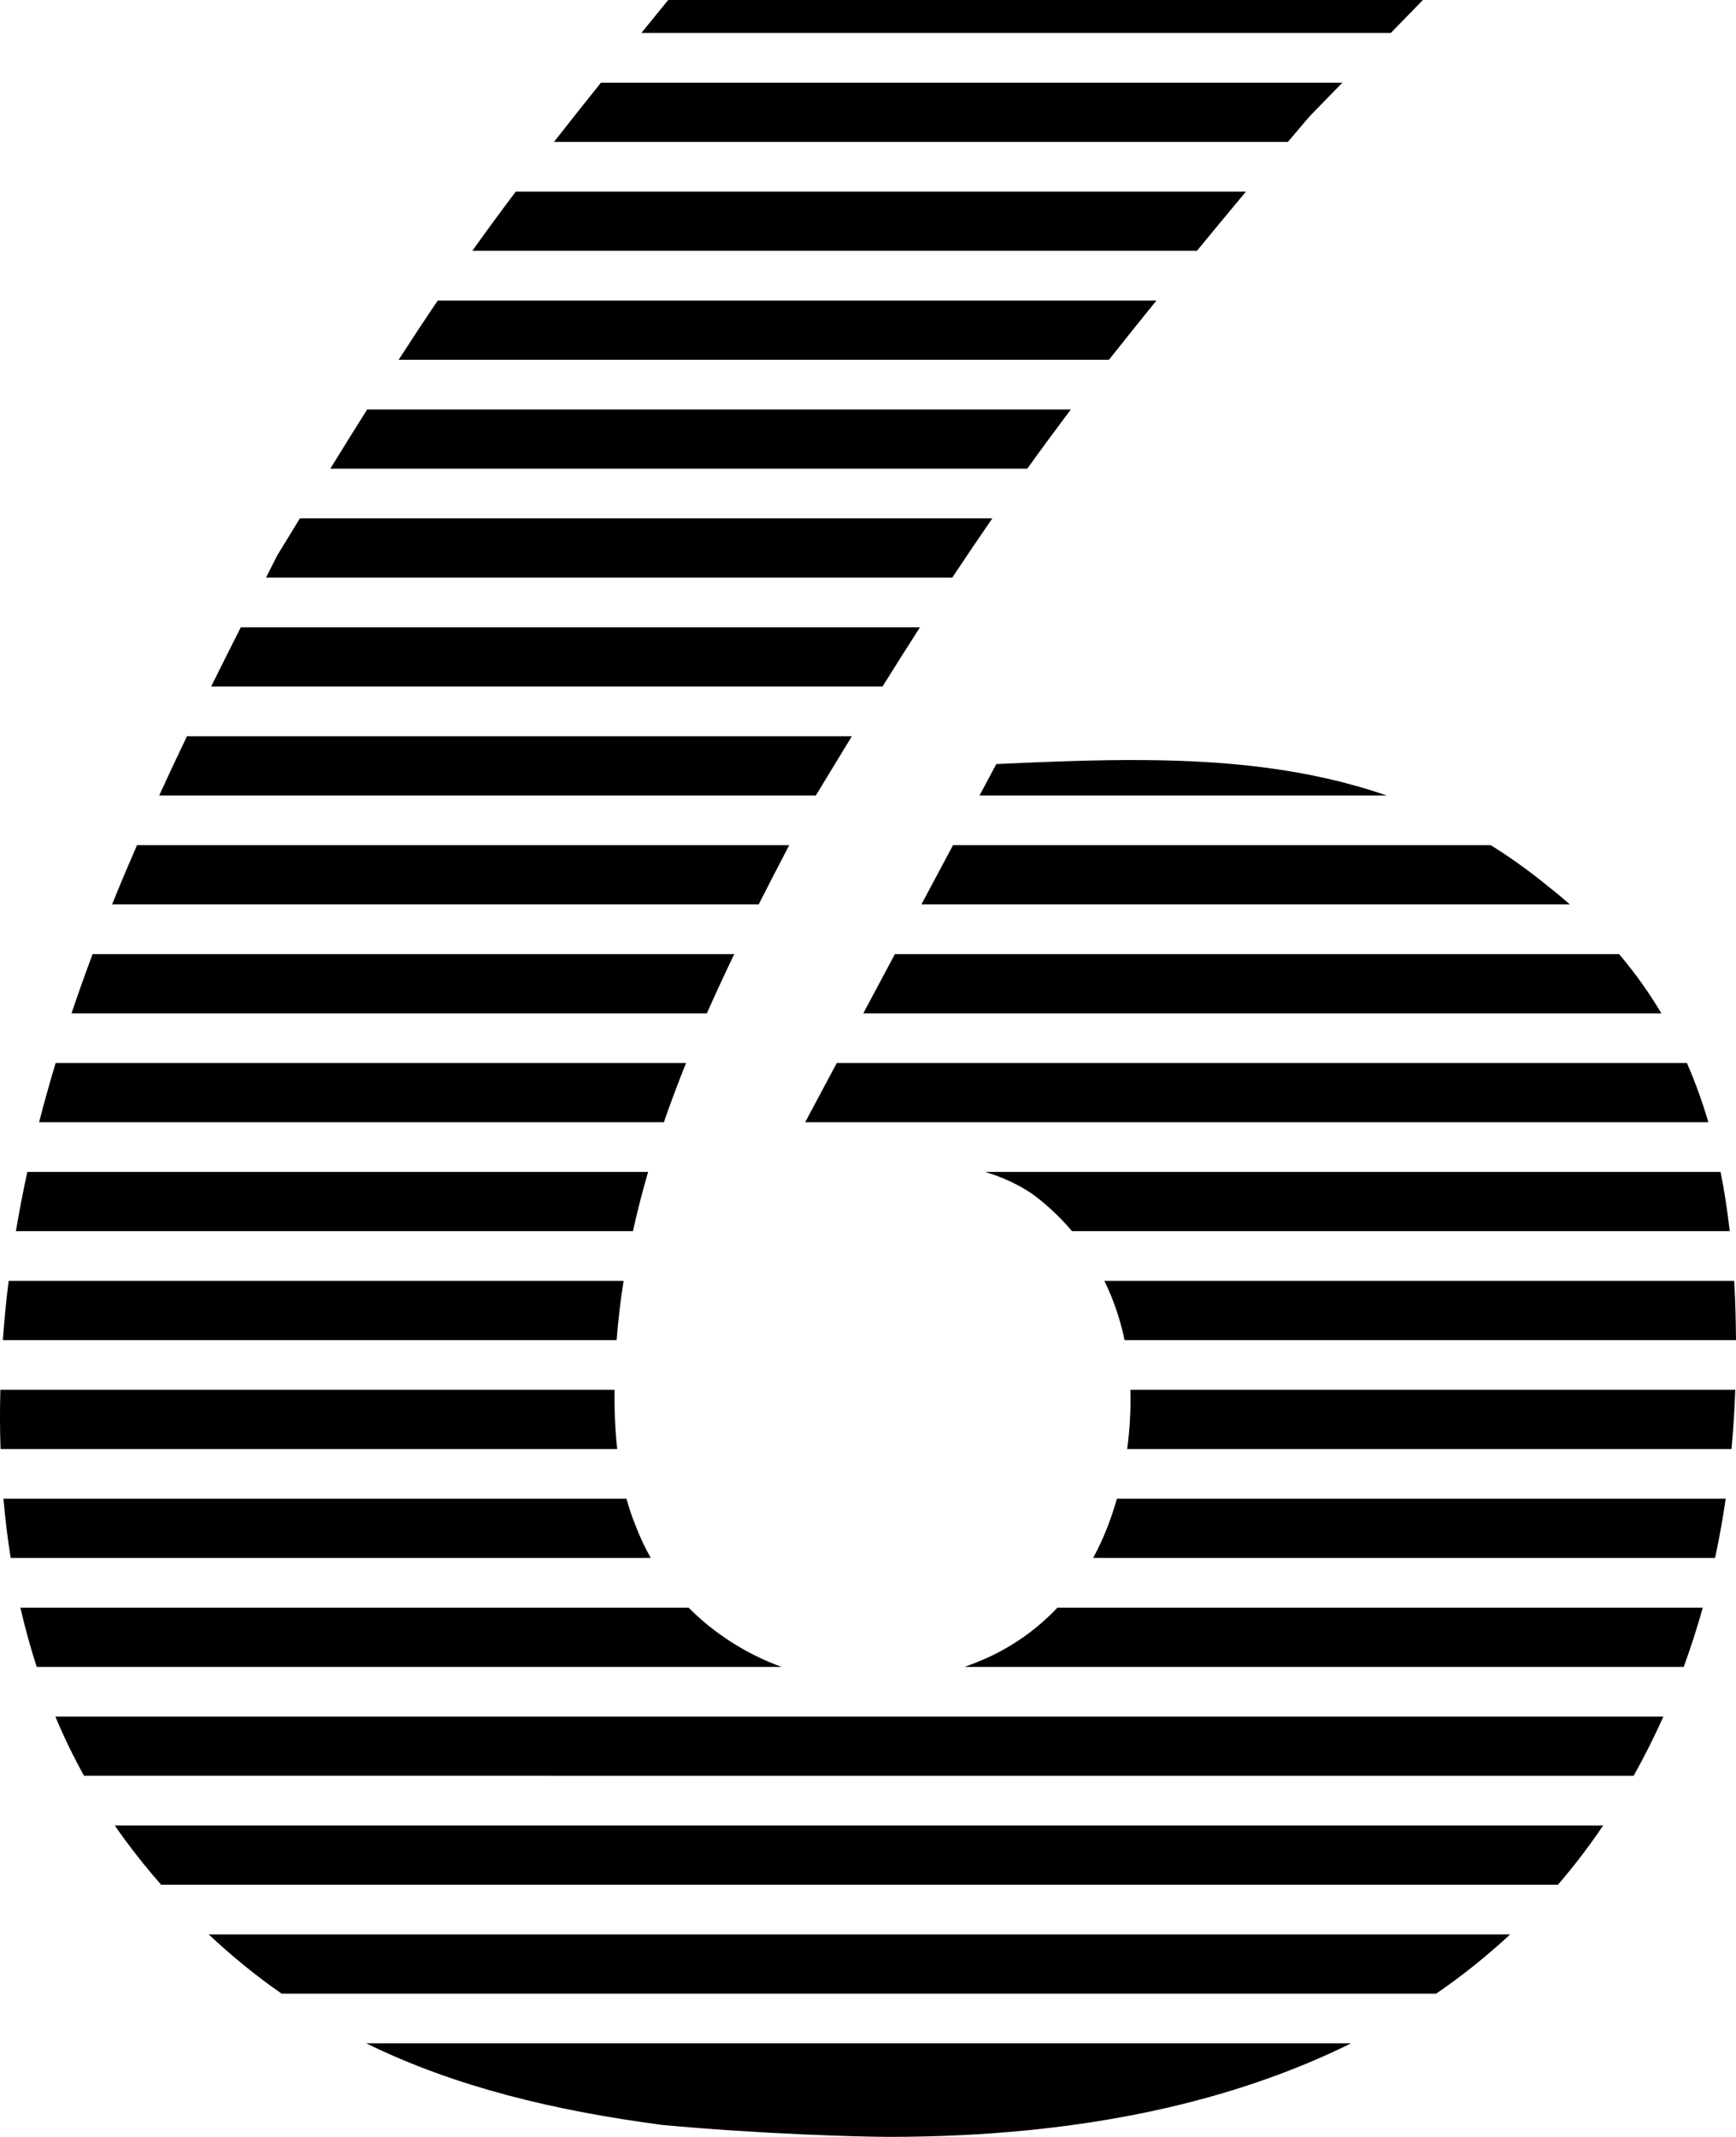 <?xml version="1.0" encoding="UTF-8" standalone="no"?>
<!-- Created with Inkscape (http://www.inkscape.org/) -->

<svg
   id="svg605"
   version="1.1"
   viewBox="0 0 122.89 151.195"
   height="151.195mm"
   width="122.89mm"
   sodipodi:docname="KBDJ-TV 6 Logo (1978-1990; 2008-2018).svg"
   inkscape:version="1.2 (dc2aedaf03, 2022-05-15)"
   xmlns:inkscape="http://www.inkscape.org/namespaces/inkscape"
   xmlns:sodipodi="http://sodipodi.sourceforge.net/DTD/sodipodi-0.dtd"
   xmlns="http://www.w3.org/2000/svg"
   xmlns:svg="http://www.w3.org/2000/svg">
  <sodipodi:namedview
     id="namedview607"
     pagecolor="#ffffff"
     bordercolor="#000000"
     borderopacity="0.25"
     inkscape:showpageshadow="2"
     inkscape:pageopacity="0.0"
     inkscape:pagecheckerboard="0"
     inkscape:deskcolor="#d1d1d1"
     inkscape:document-units="mm"
     showgrid="false"
     inkscape:zoom="0.82772563"
     inkscape:cx="286.93083"
     inkscape:cy="286.32676"
     inkscape:window-width="1600"
     inkscape:window-height="837"
     inkscape:window-x="-8"
     inkscape:window-y="-8"
     inkscape:window-maximized="1"
     inkscape:current-layer="layer1"
     showguides="false" />
  <defs
     id="defs602" />
  <g
     inkscape:label="Layer 1"
     inkscape:groupmode="layer"
     id="layer1"
     transform="translate(-41.901,-43.697)">
    <path
       id="path685"
       style="font-weight:bold;font-size:211.166px;font-family:'Eras BQ';-inkscape-font-specification:'Eras BQ Bold';stroke-width:1.1"
       d="m 89.202,43.697 c -0.696,0.848 -1.257,1.545 -1.899,2.333 h 53.051 l 2.273,-2.333 z m -4.758,5.849 c -1.201,1.492 -2.292,2.869 -3.326,4.191 h 51.953 c 0.511,-0.601 1.015,-1.204 1.531,-1.805 l 2.325,-2.386 z m -6.031,7.707 c -1.078,1.429 -2.095,2.814 -3.076,4.191 h 51.293 c 1.151,-1.402 2.309,-2.798 3.474,-4.191 z m -5.522,7.708 c -0.91,1.342 -1.823,2.724 -2.77,4.191 h 50.283 c 1.118,-1.406 2.237,-2.804 3.359,-4.191 z m -4.998,7.707 c -0.835,1.329 -1.679,2.678 -2.611,4.191 h 49.339 c 0.992,-1.383 2.023,-2.78 3.084,-4.191 z m -4.763,7.707 c -0.537,0.879 -1.013,1.65 -1.591,2.599 -0.27,0.528 -0.538,1.063 -0.808,1.592 h 48.58 c 0.927,-1.401 1.874,-2.796 2.837,-4.191 z m -4.183,7.707 c -0.704,1.394 -1.406,2.788 -2.099,4.191 h 47.524 c 0.884,-1.418 1.766,-2.811 2.651,-4.191 z m -3.811,7.708 c -0.668,1.391 -1.324,2.788 -1.966,4.191 h 46.483 c 0.863,-1.428 1.712,-2.823 2.549,-4.191 z m 67.703,1.686 c -3.402,-0.023 -6.873,0.122 -10.41,0.281 l -1.188,2.225 h 28.821 c -5.517,-1.907 -11.264,-2.465 -17.224,-2.505 z m -71.24,6.021 c -0.606,1.39 -1.196,2.786 -1.764,4.191 h 45.773 c 0.717,-1.42 1.44,-2.806 2.163,-4.191 z m 57.765,0 -2.238,4.191 h 45.905 c -0.495,-0.432 -1.003,-0.857 -1.537,-1.274 -1.338,-1.099 -2.694,-2.063 -4.065,-2.917 z m -60.907,7.707 c -0.522,1.389 -1.02,2.786 -1.494,4.191 h 44.978 c 0.624,-1.414 1.274,-2.809 1.938,-4.191 z m 56.793,0 -2.237,4.191 h 56.495 c -0.865,-1.453 -1.857,-2.852 -2.994,-4.191 z m -59.41,7.707 c -0.419,1.388 -0.811,2.785 -1.172,4.191 h 44.229 c 0.486,-1.413 1.016,-2.808 1.569,-4.191 z m 55.295,0 -2.237,4.191 h 63.937 c -0.423,-1.438 -0.926,-2.835 -1.519,-4.191 z m -57.301,7.707 c -0.301,1.387 -0.571,2.784 -0.807,4.191 h 43.679 c 0.311,-1.411 0.672,-2.808 1.073,-4.191 z m 67.8,0 c 1.211,0.361 2.296,0.858 3.328,1.546 0.771,0.561 1.798,1.432 2.827,2.645 h 46.559 c -0.165,-1.426 -0.373,-2.827 -0.649,-4.191 z m -69.121,7.707 c -0.173,1.387 -0.31,2.784 -0.41,4.191 h 43.449 c 0.108,-1.41 0.274,-2.807 0.492,-4.191 z m 77.567,0 c 0.594,1.216 1.098,2.604 1.428,4.191 h 43.282 c -0.01,-1.42 -0.046,-2.821 -0.127,-4.191 z m -78.153,7.708 c -0.017,0.654 -0.027,1.31 -0.027,1.968 0,0.757 0.016,1.494 0.04,2.223 h 43.653 c -0.191,-1.714 -0.193,-3.165 -0.193,-3.912 0,-0.093 0.004,-0.186 0.004,-0.279 z m 79.993,0 c 0.007,0.231 0.011,0.464 0.011,0.701 0,0.781 -0.04,2.013 -0.237,3.49 h 42.779 c 0.128,-1.386 0.217,-2.783 0.267,-4.191 z m -79.775,7.707 c 0.127,1.459 0.299,2.855 0.513,4.191 h 45.31 c -0.42,-0.74 -0.786,-1.517 -1.09,-2.328 -0.25,-0.608 -0.456,-1.235 -0.628,-1.863 z m 78.821,0 c -0.388,1.369 -0.925,2.797 -1.682,4.191 h 44.024 c 0.298,-1.384 0.55,-2.781 0.754,-4.191 z m -77.623,7.707 c 0.34,1.479 0.729,2.875 1.158,4.191 h 52.722 c -2.503,-0.915 -4.749,-2.348 -6.575,-4.191 z m 73.411,0 c -1.257,1.333 -2.811,2.524 -4.746,3.448 -0.628,0.295 -1.236,0.531 -1.831,0.743 h 50.913 c 0.507,-1.38 0.954,-2.778 1.35,-4.191 z m -70.935,7.707 c 0.639,1.519 1.322,2.914 2.031,4.191 H 157.545 c 0.771,-1.377 1.47,-2.775 2.106,-4.191 z m 4.207,7.707 c 0.899,1.301 1.796,2.448 2.643,3.449 0.211,0.252 0.425,0.497 0.638,0.742 h 98.879 c 1.187,-1.377 2.25,-2.781 3.2,-4.191 z m 6.652,7.707 c 1.66,1.563 3.379,2.954 5.159,4.191 h 81.728 c 1.928,-1.322 3.666,-2.73 5.237,-4.191 z m 11.148,7.707 c 6.326,3.092 13.31,4.762 20.953,5.773 6.757,0.633 13.937,0.844 16.049,0.844 13.991,0 24.623,-2.621 32.717,-6.618 z" />
  </g>
</svg>
